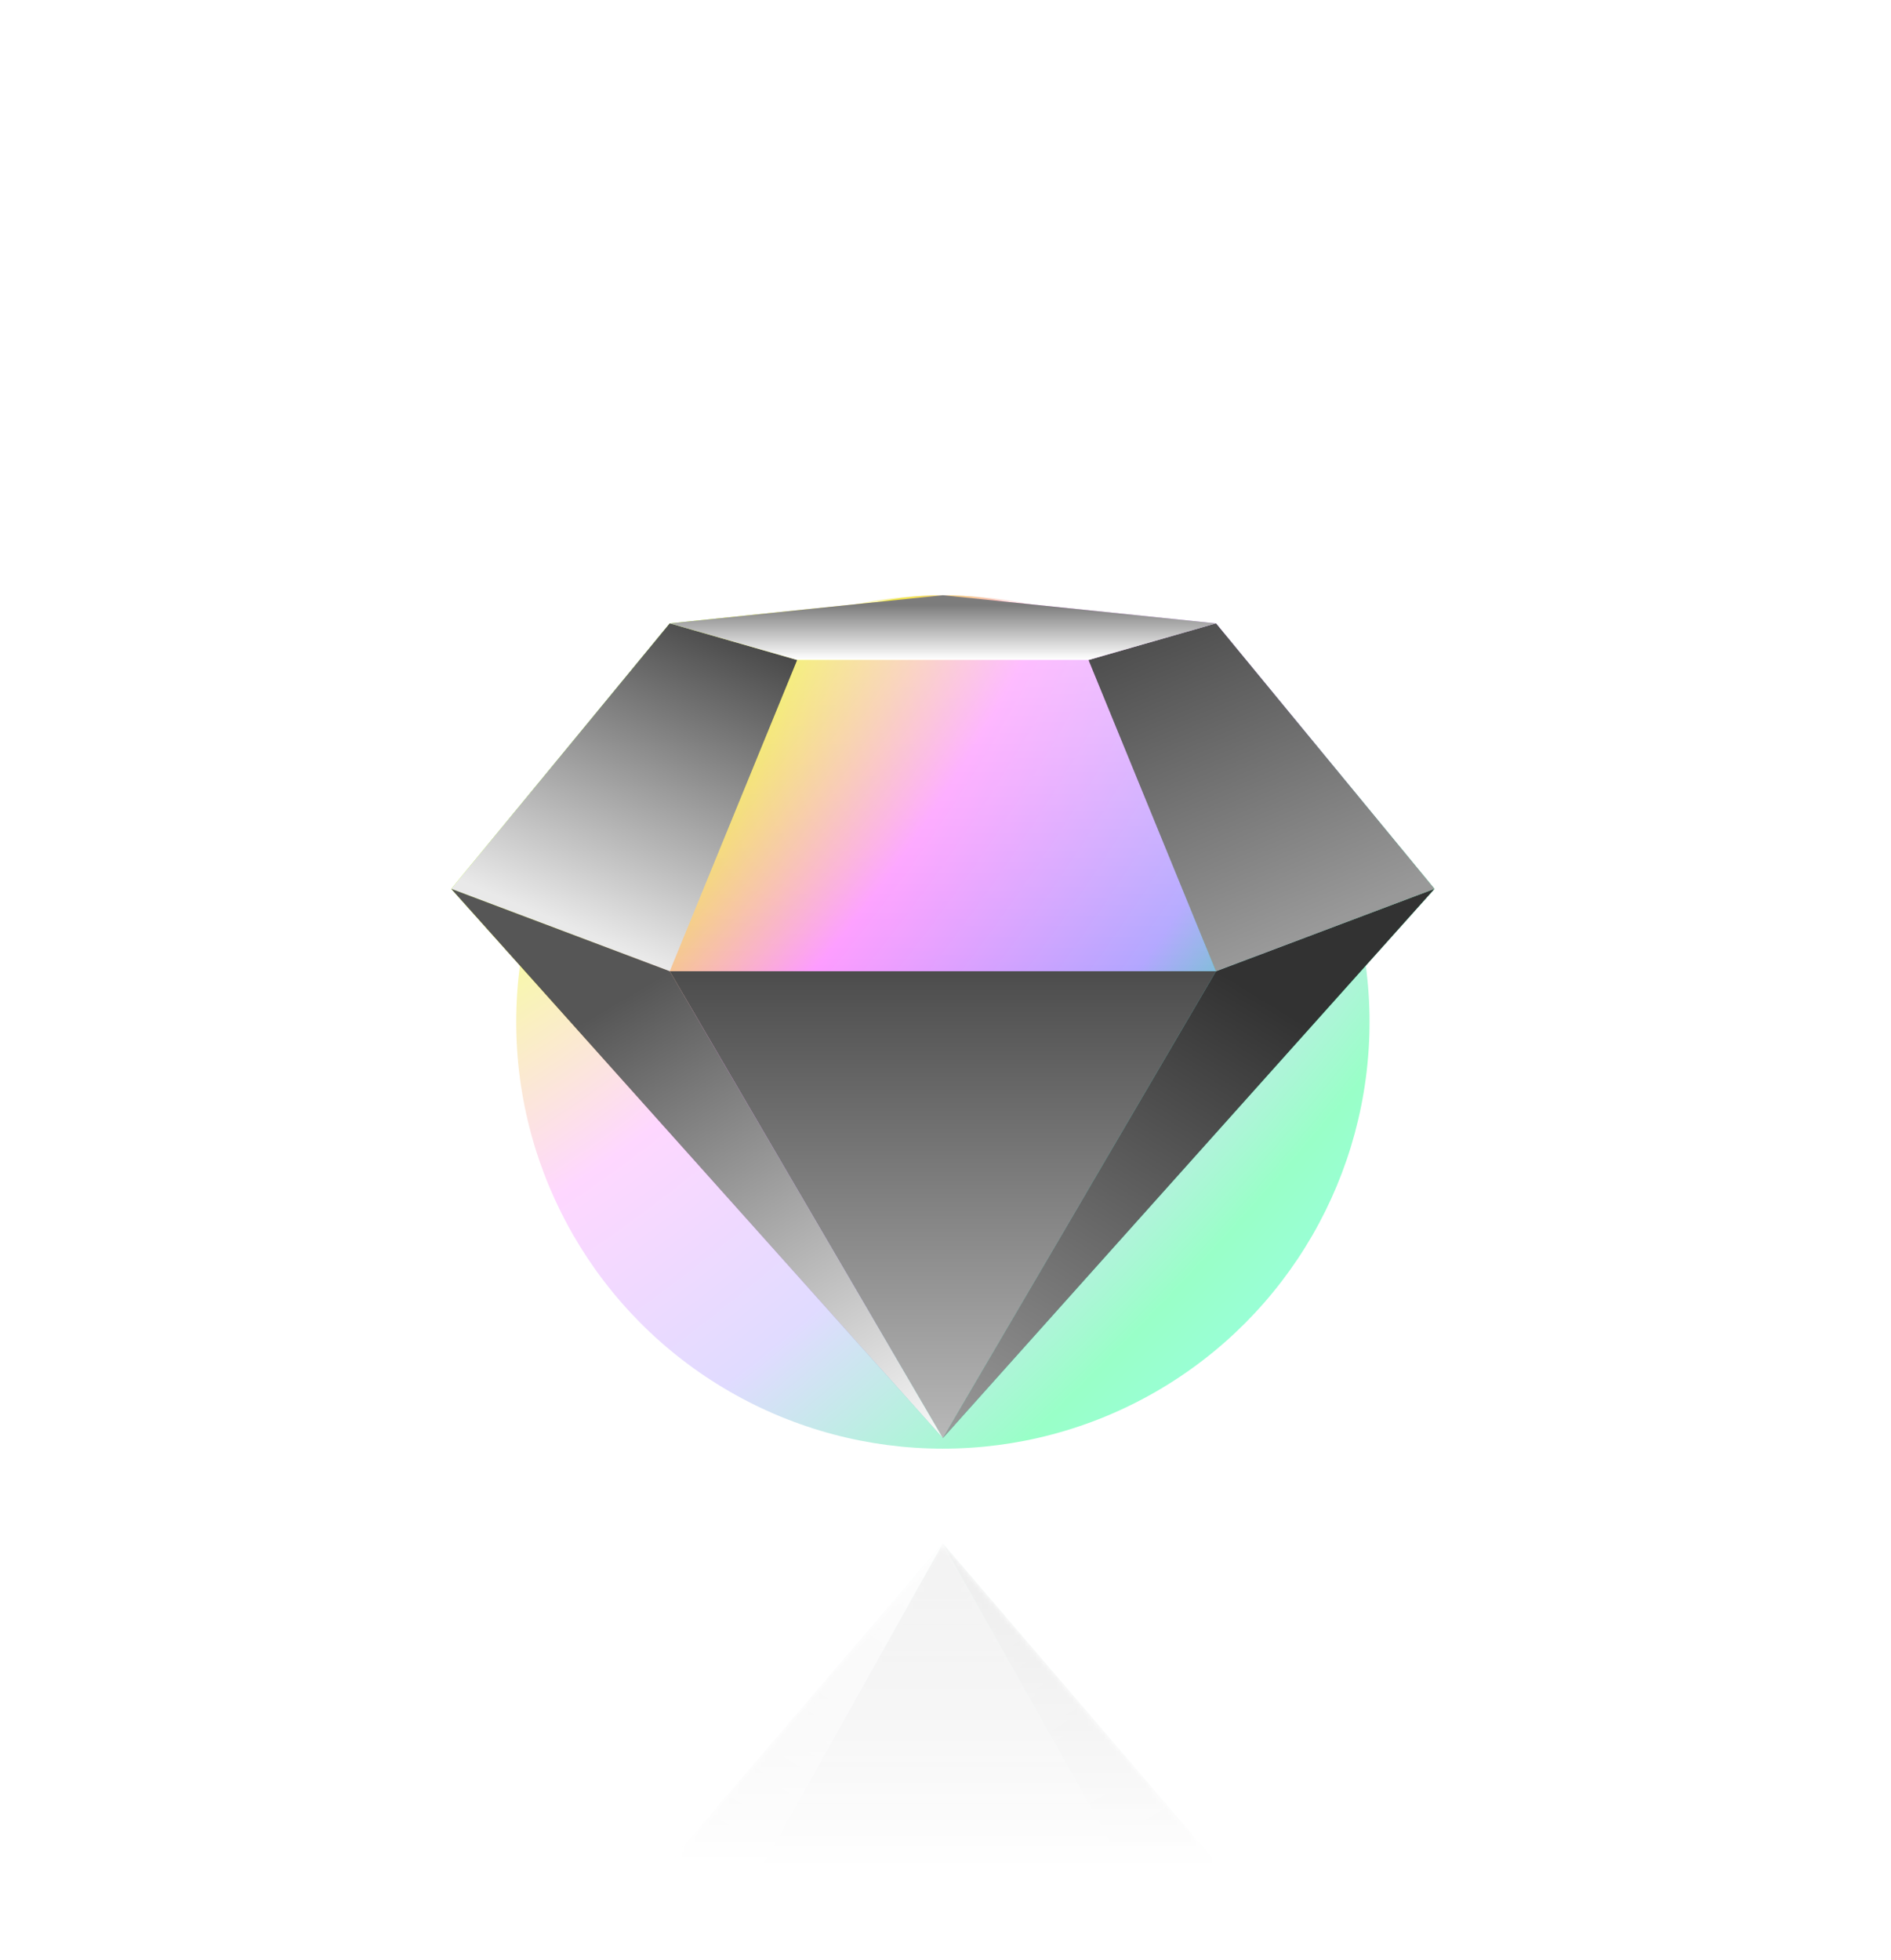 <svg width="359" height="372" viewBox="0 0 359 372" fill="none" xmlns="http://www.w3.org/2000/svg">
<g clip-path="url(#clip0_67_434)">
<g opacity="0.4" filter="url(#filter0_f_67_434)">
<circle cx="179" cy="194" r="81" fill="url(#paint0_radial_67_434)"/>
</g>
<g filter="url(#filter1_f_67_434)">
<circle cx="179" cy="173" r="60" fill="url(#paint1_radial_67_434)"/>
</g>
<path d="M127.148 118.336L85.666 168.732L127.148 184.372L151.346 125.287L127.148 118.336Z" fill="url(#paint2_radial_67_434)"/>
<path d="M151.346 125.287L127.148 184.372H230.852L206.654 125.287H151.346Z" fill="url(#paint3_radial_67_434)"/>
<path d="M127.148 184.372L179 273L230.852 184.372H127.148Z" fill="url(#paint4_radial_67_434)"/>
<path d="M85.666 168.732L179 273L127.148 184.372L85.666 168.732Z" fill="url(#paint5_radial_67_434)"/>
<path d="M179 273L272.333 168.732L230.852 184.372L179 273Z" fill="url(#paint6_radial_67_434)"/>
<path d="M272.333 168.732L230.852 118.336L206.654 125.287L230.852 184.372L272.333 168.732Z" fill="url(#paint7_radial_67_434)"/>
<path d="M127.148 118.336L151.346 125.287H206.654L230.852 118.336L179 113L127.148 118.336Z" fill="url(#paint8_radial_67_434)"/>
<path d="M127.148 118.336L85.666 168.732L127.148 184.372L151.346 125.287L127.148 118.336Z" fill="url(#paint9_linear_67_434)" style="mix-blend-mode:soft-light"/>
<path d="M151.346 125.287L127.148 184.372H230.852L206.654 125.287H151.346Z" fill="url(#paint10_linear_67_434)" fill-opacity="0.44" style="mix-blend-mode:plus-lighter"/>
<path d="M127.148 184.372L179 273L230.852 184.372H127.148Z" fill="url(#paint11_linear_67_434)" style="mix-blend-mode:overlay"/>
<path d="M85.666 168.732L179 273L127.148 184.372L85.666 168.732Z" fill="url(#paint12_linear_67_434)" style="mix-blend-mode:soft-light"/>
<path d="M179 273L272.333 168.732L230.852 184.372L179 273Z" fill="url(#paint13_linear_67_434)" style="mix-blend-mode:overlay"/>
<path d="M272.333 168.732L230.852 118.336L206.654 125.287L230.852 184.372L272.333 168.732Z" fill="url(#paint14_linear_67_434)" style="mix-blend-mode:soft-light"/>
<path d="M127.148 118.336L151.346 125.287H206.654L230.852 118.336L179 113L127.148 118.336Z" fill="url(#paint15_linear_67_434)" style="mix-blend-mode:soft-light"/>
<g filter="url(#filter2_f_67_434)">
<mask id="mask0_67_434" style="mask-type:alpha" maskUnits="userSpaceOnUse" x="84" y="293" width="190" height="170">
<path d="M126.222 457.33L84 403.785L126.222 387.167L150.852 449.945L126.222 457.33Z" fill="url(#paint16_linear_67_434)" fill-opacity="0.17"/>
<path d="M150.852 449.945L126.222 387.167H231.778L207.148 449.945H150.852Z" fill="url(#paint17_linear_67_434)" fill-opacity="0.17"/>
<path d="M126.222 387.167L179 293L231.778 387.167H126.222Z" fill="url(#paint18_linear_67_434)" fill-opacity="0.17"/>
<path d="M84 403.785L179 293L126.222 387.167L84 403.785Z" fill="url(#paint19_linear_67_434)" fill-opacity="0.17"/>
<path d="M179 293L274 403.785L231.778 387.167L179 293Z" fill="url(#paint20_linear_67_434)" fill-opacity="0.17"/>
<path d="M274 403.785L231.778 457.33L207.148 449.945L231.778 387.167L274 403.785Z" fill="url(#paint21_linear_67_434)" fill-opacity="0.17"/>
<path d="M126.222 457.33L150.852 449.945H207.148L231.778 457.33L179 463L126.222 457.33Z" fill="url(#paint22_linear_67_434)" fill-opacity="0.17"/>
</mask>
<g mask="url(#mask0_67_434)">
<path d="M126.222 457.33L84 403.785L126.222 387.167L150.852 449.945L126.222 457.33Z" fill="url(#paint23_radial_67_434)"/>
<path d="M150.852 449.945L126.222 387.167H231.778L207.148 449.945H150.852Z" fill="url(#paint24_radial_67_434)"/>
<path d="M126.222 387.167L179 293L231.778 387.167H126.222Z" fill="url(#paint25_radial_67_434)"/>
<path d="M84 403.785L179 293L126.222 387.167L84 403.785Z" fill="url(#paint26_radial_67_434)"/>
<path d="M179 293L274 403.785L231.778 387.167L179 293Z" fill="url(#paint27_radial_67_434)"/>
<path d="M274 403.785L231.778 457.33L207.148 449.945L231.778 387.167L274 403.785Z" fill="url(#paint28_radial_67_434)"/>
<path d="M126.222 457.33L150.852 449.945H207.148L231.778 457.33L179 463L126.222 457.33Z" fill="url(#paint29_radial_67_434)"/>
<path d="M126.222 457.33L84 403.785L126.222 387.167L150.852 449.945L126.222 457.33Z" fill="url(#paint30_linear_67_434)" style="mix-blend-mode:soft-light"/>
<path d="M150.852 449.945L126.222 387.167H231.778L207.148 449.945H150.852Z" fill="url(#paint31_linear_67_434)" style="mix-blend-mode:plus-lighter"/>
<path d="M126.222 387.167L179 293L231.778 387.167H126.222Z" fill="url(#paint32_linear_67_434)" style="mix-blend-mode:overlay"/>
<path d="M84 403.785L179 293L126.222 387.167L84 403.785Z" fill="url(#paint33_linear_67_434)" style="mix-blend-mode:soft-light"/>
<path d="M179 293L274 403.785L231.778 387.167L179 293Z" fill="url(#paint34_linear_67_434)" style="mix-blend-mode:overlay"/>
<path d="M274 403.785L231.778 457.33L207.148 449.945L231.778 387.167L274 403.785Z" fill="url(#paint35_linear_67_434)" style="mix-blend-mode:soft-light"/>
<path d="M126.222 457.33L150.852 449.945H207.148L231.778 457.33L179 463L126.222 457.33Z" fill="url(#paint36_linear_67_434)" style="mix-blend-mode:soft-light"/>
</g>
</g>
<g style="mix-blend-mode:plus-lighter" opacity="0.5">
<circle cx="247.728" cy="116.163" r="4.163" fill="white"/>
<circle cx="190.266" cy="95.331" r="3.331" fill="white"/>
<circle opacity="0.5" cx="110.331" cy="106.331" r="3.331" fill="white"/>
<circle cx="155.286" cy="82.263" r="1.665" fill="white"/>
<circle opacity="0.3" cx="205.254" cy="68.932" r="1.665" fill="white"/>
<circle opacity="0.5" cx="185.268" cy="32.311" r="1.665" fill="white"/>
<circle opacity="0.5" cx="136.142" cy="54.793" r="0.833" fill="white"/>
<circle opacity="0.2" cx="161.124" cy="4.833" r="0.833" fill="white"/>
</g>
</g>
<defs>
<filter id="filter0_f_67_434" x="-2" y="13" width="362" height="362" filterUnits="userSpaceOnUse" color-interpolation-filters="sRGB">
<feFlood flood-opacity="0" result="BackgroundImageFix"/>
<feBlend mode="normal" in="SourceGraphic" in2="BackgroundImageFix" result="shape"/>
<feGaussianBlur stdDeviation="50" result="effect1_foregroundBlur_67_434"/>
</filter>
<filter id="filter1_f_67_434" x="49" y="43" width="260" height="260" filterUnits="userSpaceOnUse" color-interpolation-filters="sRGB">
<feFlood flood-opacity="0" result="BackgroundImageFix"/>
<feBlend mode="normal" in="SourceGraphic" in2="BackgroundImageFix" result="shape"/>
<feGaussianBlur stdDeviation="35" result="effect1_foregroundBlur_67_434"/>
</filter>
<filter id="filter2_f_67_434" x="73.7" y="282.7" width="210.6" height="190.6" filterUnits="userSpaceOnUse" color-interpolation-filters="sRGB">
<feFlood flood-opacity="0" result="BackgroundImageFix"/>
<feBlend mode="normal" in="SourceGraphic" in2="BackgroundImageFix" result="shape"/>
<feGaussianBlur stdDeviation="5.15" result="effect1_foregroundBlur_67_434"/>
</filter>
<radialGradient id="paint0_radial_67_434" cx="0" cy="0" r="1" gradientUnits="userSpaceOnUse" gradientTransform="translate(98 119.797) rotate(43.463) scale(220.407 433.339)">
<stop stop-color="#00FFE0"/>
<stop offset="0.188" stop-color="#EBFF00"/>
<stop offset="0.396" stop-color="#FD9CFF"/>
<stop offset="0.602" stop-color="#B2A6FF"/>
<stop offset="0.802" stop-color="#00FF75"/>
<stop offset="1" stop-color="#00FFE0"/>
</radialGradient>
<radialGradient id="paint1_radial_67_434" cx="0" cy="0" r="1" gradientUnits="userSpaceOnUse" gradientTransform="translate(119 118.035) rotate(43.463) scale(163.264 320.992)">
<stop stop-color="#00FFE0"/>
<stop offset="0.188" stop-color="#EBFF00"/>
<stop offset="0.396" stop-color="#FD9CFF"/>
<stop offset="0.602" stop-color="#B2A6FF"/>
<stop offset="0.802" stop-color="#00FF75"/>
<stop offset="1" stop-color="#00FFE0"/>
</radialGradient>
<radialGradient id="paint2_radial_67_434" cx="0" cy="0" r="1" gradientUnits="userSpaceOnUse" gradientTransform="translate(85.666 119.713) rotate(39.089) scale(237.491 457.681)">
<stop stop-color="#00FFE0"/>
<stop offset="0.188" stop-color="#EBFF00"/>
<stop offset="0.396" stop-color="#FD9CFF"/>
<stop offset="0.602" stop-color="#B2A6FF"/>
<stop offset="0.802" stop-color="#00FF75"/>
<stop offset="1" stop-color="#00FFE0"/>
</radialGradient>
<radialGradient id="paint3_radial_67_434" cx="0" cy="0" r="1" gradientUnits="userSpaceOnUse" gradientTransform="translate(85.666 119.713) rotate(39.089) scale(237.491 457.681)">
<stop stop-color="#00FFE0"/>
<stop offset="0.188" stop-color="#EBFF00"/>
<stop offset="0.396" stop-color="#FD9CFF"/>
<stop offset="0.602" stop-color="#B2A6FF"/>
<stop offset="0.802" stop-color="#00FF75"/>
<stop offset="1" stop-color="#00FFE0"/>
</radialGradient>
<radialGradient id="paint4_radial_67_434" cx="0" cy="0" r="1" gradientUnits="userSpaceOnUse" gradientTransform="translate(85.666 119.713) rotate(39.089) scale(237.491 457.681)">
<stop stop-color="#00FFE0"/>
<stop offset="0.188" stop-color="#EBFF00"/>
<stop offset="0.396" stop-color="#FD9CFF"/>
<stop offset="0.602" stop-color="#B2A6FF"/>
<stop offset="0.802" stop-color="#00FF75"/>
<stop offset="1" stop-color="#00FFE0"/>
</radialGradient>
<radialGradient id="paint5_radial_67_434" cx="0" cy="0" r="1" gradientUnits="userSpaceOnUse" gradientTransform="translate(85.666 119.713) rotate(39.089) scale(237.491 457.681)">
<stop stop-color="#00FFE0"/>
<stop offset="0.188" stop-color="#EBFF00"/>
<stop offset="0.396" stop-color="#FD9CFF"/>
<stop offset="0.602" stop-color="#B2A6FF"/>
<stop offset="0.802" stop-color="#00FF75"/>
<stop offset="1" stop-color="#00FFE0"/>
</radialGradient>
<radialGradient id="paint6_radial_67_434" cx="0" cy="0" r="1" gradientUnits="userSpaceOnUse" gradientTransform="translate(85.666 119.713) rotate(39.089) scale(237.491 457.681)">
<stop stop-color="#00FFE0"/>
<stop offset="0.188" stop-color="#EBFF00"/>
<stop offset="0.396" stop-color="#FD9CFF"/>
<stop offset="0.602" stop-color="#B2A6FF"/>
<stop offset="0.802" stop-color="#00FF75"/>
<stop offset="1" stop-color="#00FFE0"/>
</radialGradient>
<radialGradient id="paint7_radial_67_434" cx="0" cy="0" r="1" gradientUnits="userSpaceOnUse" gradientTransform="translate(85.666 119.713) rotate(39.089) scale(237.491 457.681)">
<stop stop-color="#00FFE0"/>
<stop offset="0.188" stop-color="#EBFF00"/>
<stop offset="0.396" stop-color="#FD9CFF"/>
<stop offset="0.602" stop-color="#B2A6FF"/>
<stop offset="0.802" stop-color="#00FF75"/>
<stop offset="1" stop-color="#00FFE0"/>
</radialGradient>
<radialGradient id="paint8_radial_67_434" cx="0" cy="0" r="1" gradientUnits="userSpaceOnUse" gradientTransform="translate(85.666 119.713) rotate(39.089) scale(237.491 457.681)">
<stop stop-color="#00FFE0"/>
<stop offset="0.188" stop-color="#EBFF00"/>
<stop offset="0.396" stop-color="#FD9CFF"/>
<stop offset="0.602" stop-color="#B2A6FF"/>
<stop offset="0.802" stop-color="#00FF75"/>
<stop offset="1" stop-color="#00FFE0"/>
</radialGradient>
<linearGradient id="paint9_linear_67_434" x1="151" y1="125.235" x2="126.47" y2="183.601" gradientUnits="userSpaceOnUse">
<stop stop-color="#494949"/>
<stop offset="1" stop-color="#E9E9E9"/>
</linearGradient>
<linearGradient id="paint10_linear_67_434" x1="179" y1="123.435" x2="179" y2="184.304" gradientUnits="userSpaceOnUse">
<stop stop-color="white" stop-opacity="0.8"/>
<stop offset="1" stop-color="white" stop-opacity="0"/>
</linearGradient>
<linearGradient id="paint11_linear_67_434" x1="179" y1="184.304" x2="179" y2="273" gradientUnits="userSpaceOnUse">
<stop stop-color="#4C4C4C"/>
<stop offset="1" stop-color="#B8B8B8"/>
</linearGradient>
<linearGradient id="paint12_linear_67_434" x1="127.148" y1="184.304" x2="179.478" y2="272.717" gradientUnits="userSpaceOnUse">
<stop stop-color="#565656"/>
<stop offset="1" stop-color="#FAFAFA"/>
</linearGradient>
<linearGradient id="paint13_linear_67_434" x1="232.544" y1="185" x2="178.621" y2="272.767" gradientUnits="userSpaceOnUse">
<stop stop-color="#323232"/>
<stop offset="1" stop-color="#9A9A9A"/>
</linearGradient>
<linearGradient id="paint14_linear_67_434" x1="204.926" y1="121.696" x2="231.126" y2="184.189" gradientUnits="userSpaceOnUse">
<stop stop-color="#494949"/>
<stop offset="1" stop-color="#999999"/>
</linearGradient>
<linearGradient id="paint15_linear_67_434" x1="179" y1="114.86" x2="179" y2="125.174" gradientUnits="userSpaceOnUse">
<stop stop-color="#7C7C7C"/>
<stop offset="1" stop-color="white"/>
</linearGradient>
<linearGradient id="paint16_linear_67_434" x1="179" y1="355" x2="179" y2="293" gradientUnits="userSpaceOnUse">
<stop stop-color="white" stop-opacity="0"/>
<stop offset="1" stop-color="white"/>
</linearGradient>
<linearGradient id="paint17_linear_67_434" x1="179" y1="355" x2="179" y2="293" gradientUnits="userSpaceOnUse">
<stop stop-color="white" stop-opacity="0"/>
<stop offset="1" stop-color="white"/>
</linearGradient>
<linearGradient id="paint18_linear_67_434" x1="179" y1="355" x2="179" y2="293" gradientUnits="userSpaceOnUse">
<stop stop-color="white" stop-opacity="0"/>
<stop offset="1" stop-color="white"/>
</linearGradient>
<linearGradient id="paint19_linear_67_434" x1="179" y1="355" x2="179" y2="293" gradientUnits="userSpaceOnUse">
<stop stop-color="white" stop-opacity="0"/>
<stop offset="1" stop-color="white"/>
</linearGradient>
<linearGradient id="paint20_linear_67_434" x1="179" y1="355" x2="179" y2="293" gradientUnits="userSpaceOnUse">
<stop stop-color="white" stop-opacity="0"/>
<stop offset="1" stop-color="white"/>
</linearGradient>
<linearGradient id="paint21_linear_67_434" x1="179" y1="355" x2="179" y2="293" gradientUnits="userSpaceOnUse">
<stop stop-color="white" stop-opacity="0"/>
<stop offset="1" stop-color="white"/>
</linearGradient>
<linearGradient id="paint22_linear_67_434" x1="179" y1="355" x2="179" y2="293" gradientUnits="userSpaceOnUse">
<stop stop-color="white" stop-opacity="0"/>
<stop offset="1" stop-color="white"/>
</linearGradient>
<radialGradient id="paint23_radial_67_434" cx="0" cy="0" r="1" gradientUnits="userSpaceOnUse" gradientTransform="translate(84 455.867) rotate(-40.297) scale(246.002 477.846)">
<stop stop-color="#00FFE0"/>
<stop offset="0.188" stop-color="#EBFF00"/>
<stop offset="0.396" stop-color="#FD9CFF"/>
<stop offset="0.602" stop-color="#B2A6FF"/>
<stop offset="0.802" stop-color="#00FF75"/>
<stop offset="1" stop-color="#00FFE0"/>
</radialGradient>
<radialGradient id="paint24_radial_67_434" cx="0" cy="0" r="1" gradientUnits="userSpaceOnUse" gradientTransform="translate(84 455.867) rotate(-40.297) scale(246.002 477.846)">
<stop stop-color="#00FFE0"/>
<stop offset="0.188" stop-color="#EBFF00"/>
<stop offset="0.396" stop-color="#FD9CFF"/>
<stop offset="0.602" stop-color="#B2A6FF"/>
<stop offset="0.802" stop-color="#00FF75"/>
<stop offset="1" stop-color="#00FFE0"/>
</radialGradient>
<radialGradient id="paint25_radial_67_434" cx="0" cy="0" r="1" gradientUnits="userSpaceOnUse" gradientTransform="translate(84 455.867) rotate(-40.297) scale(246.002 477.846)">
<stop stop-color="#00FFE0"/>
<stop offset="0.188" stop-color="#EBFF00"/>
<stop offset="0.396" stop-color="#FD9CFF"/>
<stop offset="0.602" stop-color="#B2A6FF"/>
<stop offset="0.802" stop-color="#00FF75"/>
<stop offset="1" stop-color="#00FFE0"/>
</radialGradient>
<radialGradient id="paint26_radial_67_434" cx="0" cy="0" r="1" gradientUnits="userSpaceOnUse" gradientTransform="translate(84 455.867) rotate(-40.297) scale(246.002 477.846)">
<stop stop-color="#00FFE0"/>
<stop offset="0.188" stop-color="#EBFF00"/>
<stop offset="0.396" stop-color="#FD9CFF"/>
<stop offset="0.602" stop-color="#B2A6FF"/>
<stop offset="0.802" stop-color="#00FF75"/>
<stop offset="1" stop-color="#00FFE0"/>
</radialGradient>
<radialGradient id="paint27_radial_67_434" cx="0" cy="0" r="1" gradientUnits="userSpaceOnUse" gradientTransform="translate(84 455.867) rotate(-40.297) scale(246.002 477.846)">
<stop stop-color="#00FFE0"/>
<stop offset="0.188" stop-color="#EBFF00"/>
<stop offset="0.396" stop-color="#FD9CFF"/>
<stop offset="0.602" stop-color="#B2A6FF"/>
<stop offset="0.802" stop-color="#00FF75"/>
<stop offset="1" stop-color="#00FFE0"/>
</radialGradient>
<radialGradient id="paint28_radial_67_434" cx="0" cy="0" r="1" gradientUnits="userSpaceOnUse" gradientTransform="translate(84 455.867) rotate(-40.297) scale(246.002 477.846)">
<stop stop-color="#00FFE0"/>
<stop offset="0.188" stop-color="#EBFF00"/>
<stop offset="0.396" stop-color="#FD9CFF"/>
<stop offset="0.602" stop-color="#B2A6FF"/>
<stop offset="0.802" stop-color="#00FF75"/>
<stop offset="1" stop-color="#00FFE0"/>
</radialGradient>
<radialGradient id="paint29_radial_67_434" cx="0" cy="0" r="1" gradientUnits="userSpaceOnUse" gradientTransform="translate(84 455.867) rotate(-40.297) scale(246.002 477.846)">
<stop stop-color="#00FFE0"/>
<stop offset="0.188" stop-color="#EBFF00"/>
<stop offset="0.396" stop-color="#FD9CFF"/>
<stop offset="0.602" stop-color="#B2A6FF"/>
<stop offset="0.802" stop-color="#00FF75"/>
<stop offset="1" stop-color="#00FFE0"/>
</radialGradient>
<linearGradient id="paint30_linear_67_434" x1="150.5" y1="450" x2="123.655" y2="388.809" gradientUnits="userSpaceOnUse">
<stop stop-color="#494949"/>
<stop offset="1" stop-color="#E9E9E9"/>
</linearGradient>
<linearGradient id="paint31_linear_67_434" x1="179" y1="451.913" x2="179" y2="387.239" gradientUnits="userSpaceOnUse">
<stop stop-color="white" stop-opacity="0.8"/>
<stop offset="1" stop-color="white" stop-opacity="0"/>
</linearGradient>
<linearGradient id="paint32_linear_67_434" x1="179" y1="387.239" x2="179" y2="293" gradientUnits="userSpaceOnUse">
<stop stop-color="#4C4C4C"/>
<stop offset="1" stop-color="#B8B8B8"/>
</linearGradient>
<linearGradient id="paint33_linear_67_434" x1="126.222" y1="387.239" x2="182.943" y2="295.436" gradientUnits="userSpaceOnUse">
<stop stop-color="#565656"/>
<stop offset="1" stop-color="#FAFAFA"/>
</linearGradient>
<linearGradient id="paint34_linear_67_434" x1="233.5" y1="386.5" x2="175.128" y2="295.483" gradientUnits="userSpaceOnUse">
<stop stop-color="#323232"/>
<stop offset="1" stop-color="#9A9A9A"/>
</linearGradient>
<linearGradient id="paint35_linear_67_434" x1="205.389" y1="453.761" x2="234.064" y2="388.24" gradientUnits="userSpaceOnUse">
<stop stop-color="#494949"/>
<stop offset="1" stop-color="#999999"/>
</linearGradient>
<linearGradient id="paint36_linear_67_434" x1="179" y1="461.023" x2="179" y2="450.065" gradientUnits="userSpaceOnUse">
<stop stop-color="#7C7C7C"/>
<stop offset="1" stop-color="white"/>
</linearGradient>
<clipPath id="clip0_67_434">
<rect width="359" height="372" fill="white"/>
</clipPath>
</defs>
</svg>
